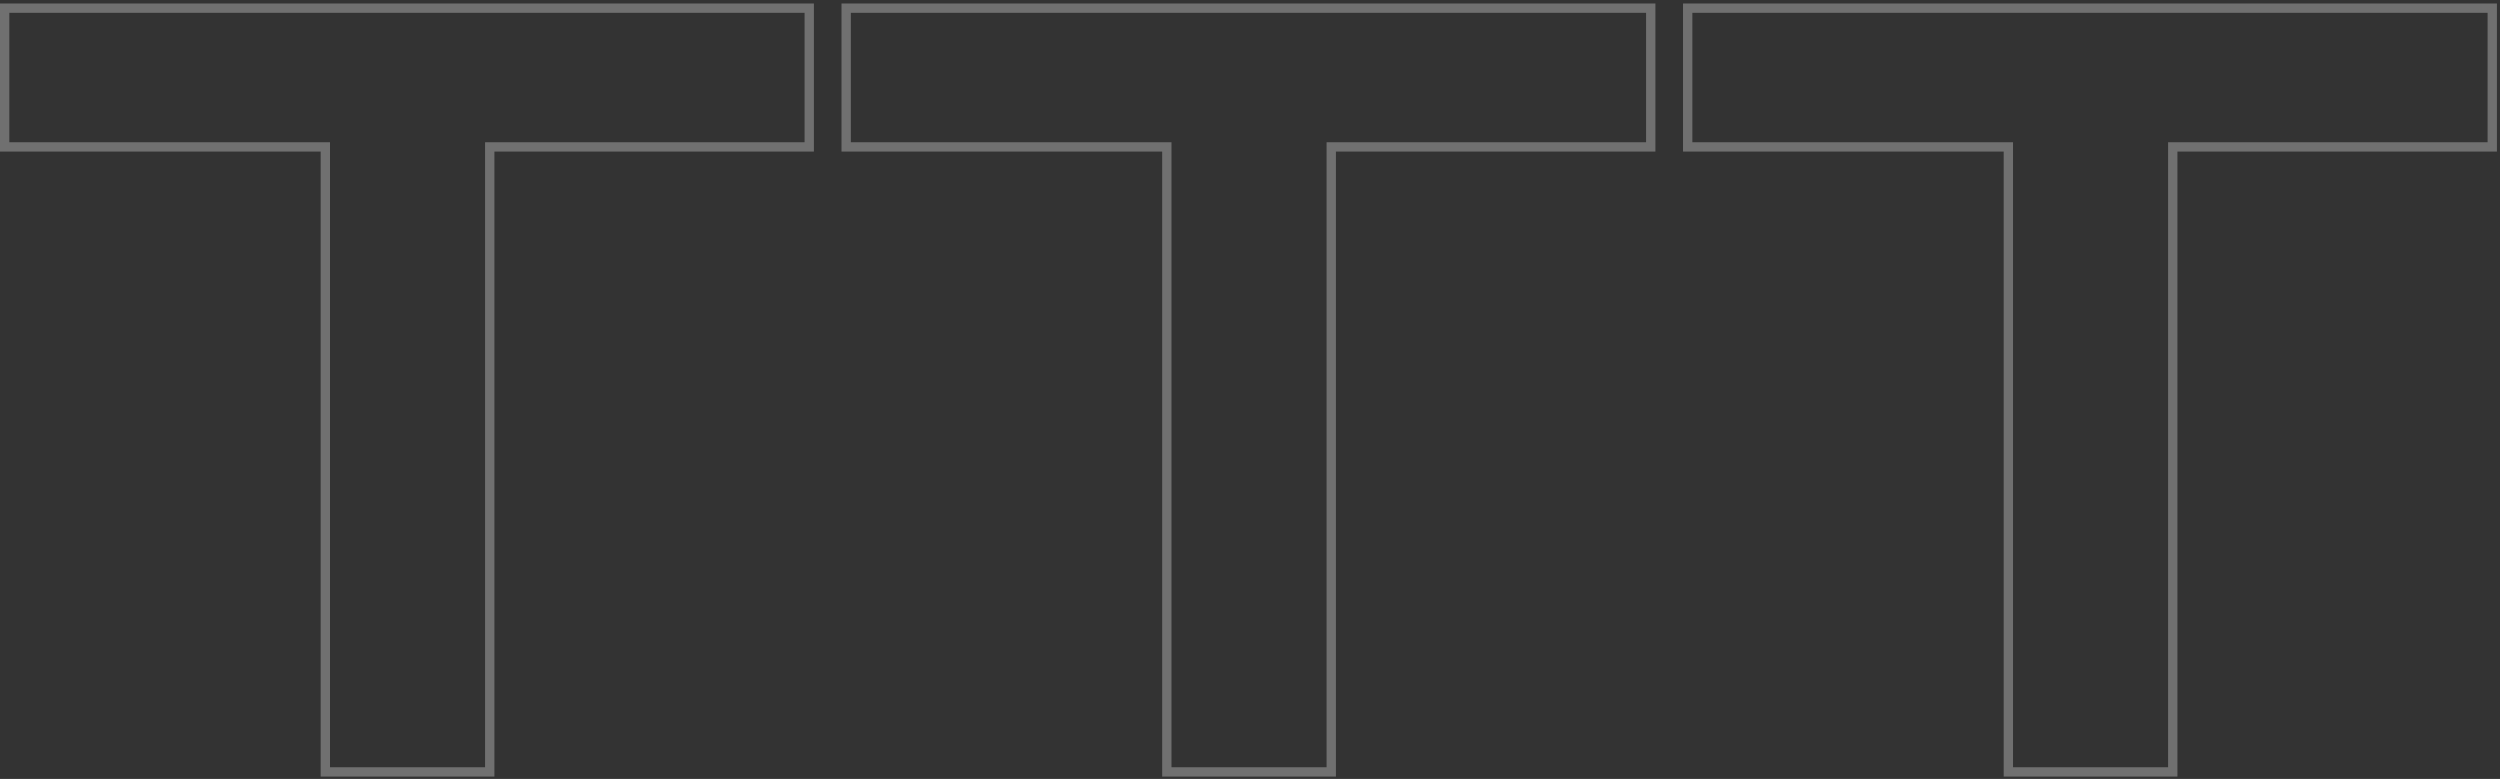 <svg xmlns="http://www.w3.org/2000/svg" width="536" height="167" viewBox="0 0 536 167" fill="none"><rect x="0" y="0" width="536" height="167" fill="#333333" stroke="none"/><path d="M533.34 2.747L362.84 2.747L362.84 30.497L431.59 30.497L431.59 164.497L464.84 164.497L464.84 30.497L533.34 30.497L533.34 2.747ZM535.34 32.497L466.84 32.497L466.84 166.497L429.59 166.497L429.59 32.497L360.84 32.497L360.84 0.747L535.34 0.747L535.34 32.497Z" fill="white" fill-opacity="0.3"></path><path d="M352.92 2.747L182.42 2.747L182.42 30.497L251.17 30.497L251.17 164.497L284.42 164.497L284.42 30.497L352.92 30.497L352.92 2.747ZM354.92 32.497L286.42 32.497L286.42 166.497L249.17 166.497L249.17 32.497L180.42 32.497L180.42 0.747L354.92 0.747L354.92 32.497Z" fill="white" fill-opacity="0.3"></path><path d="M172.5 2.747L2 2.747L2 30.497L70.75 30.497L70.75 164.497L104 164.497L104 30.497L172.5 30.497L172.5 2.747ZM174.5 32.497L106 32.497L106 166.497L68.75 166.497L68.75 32.497L-1.64778e-07 32.497L0 0.747L174.5 0.747L174.5 32.497Z" fill="white" fill-opacity="0.3"></path></svg>